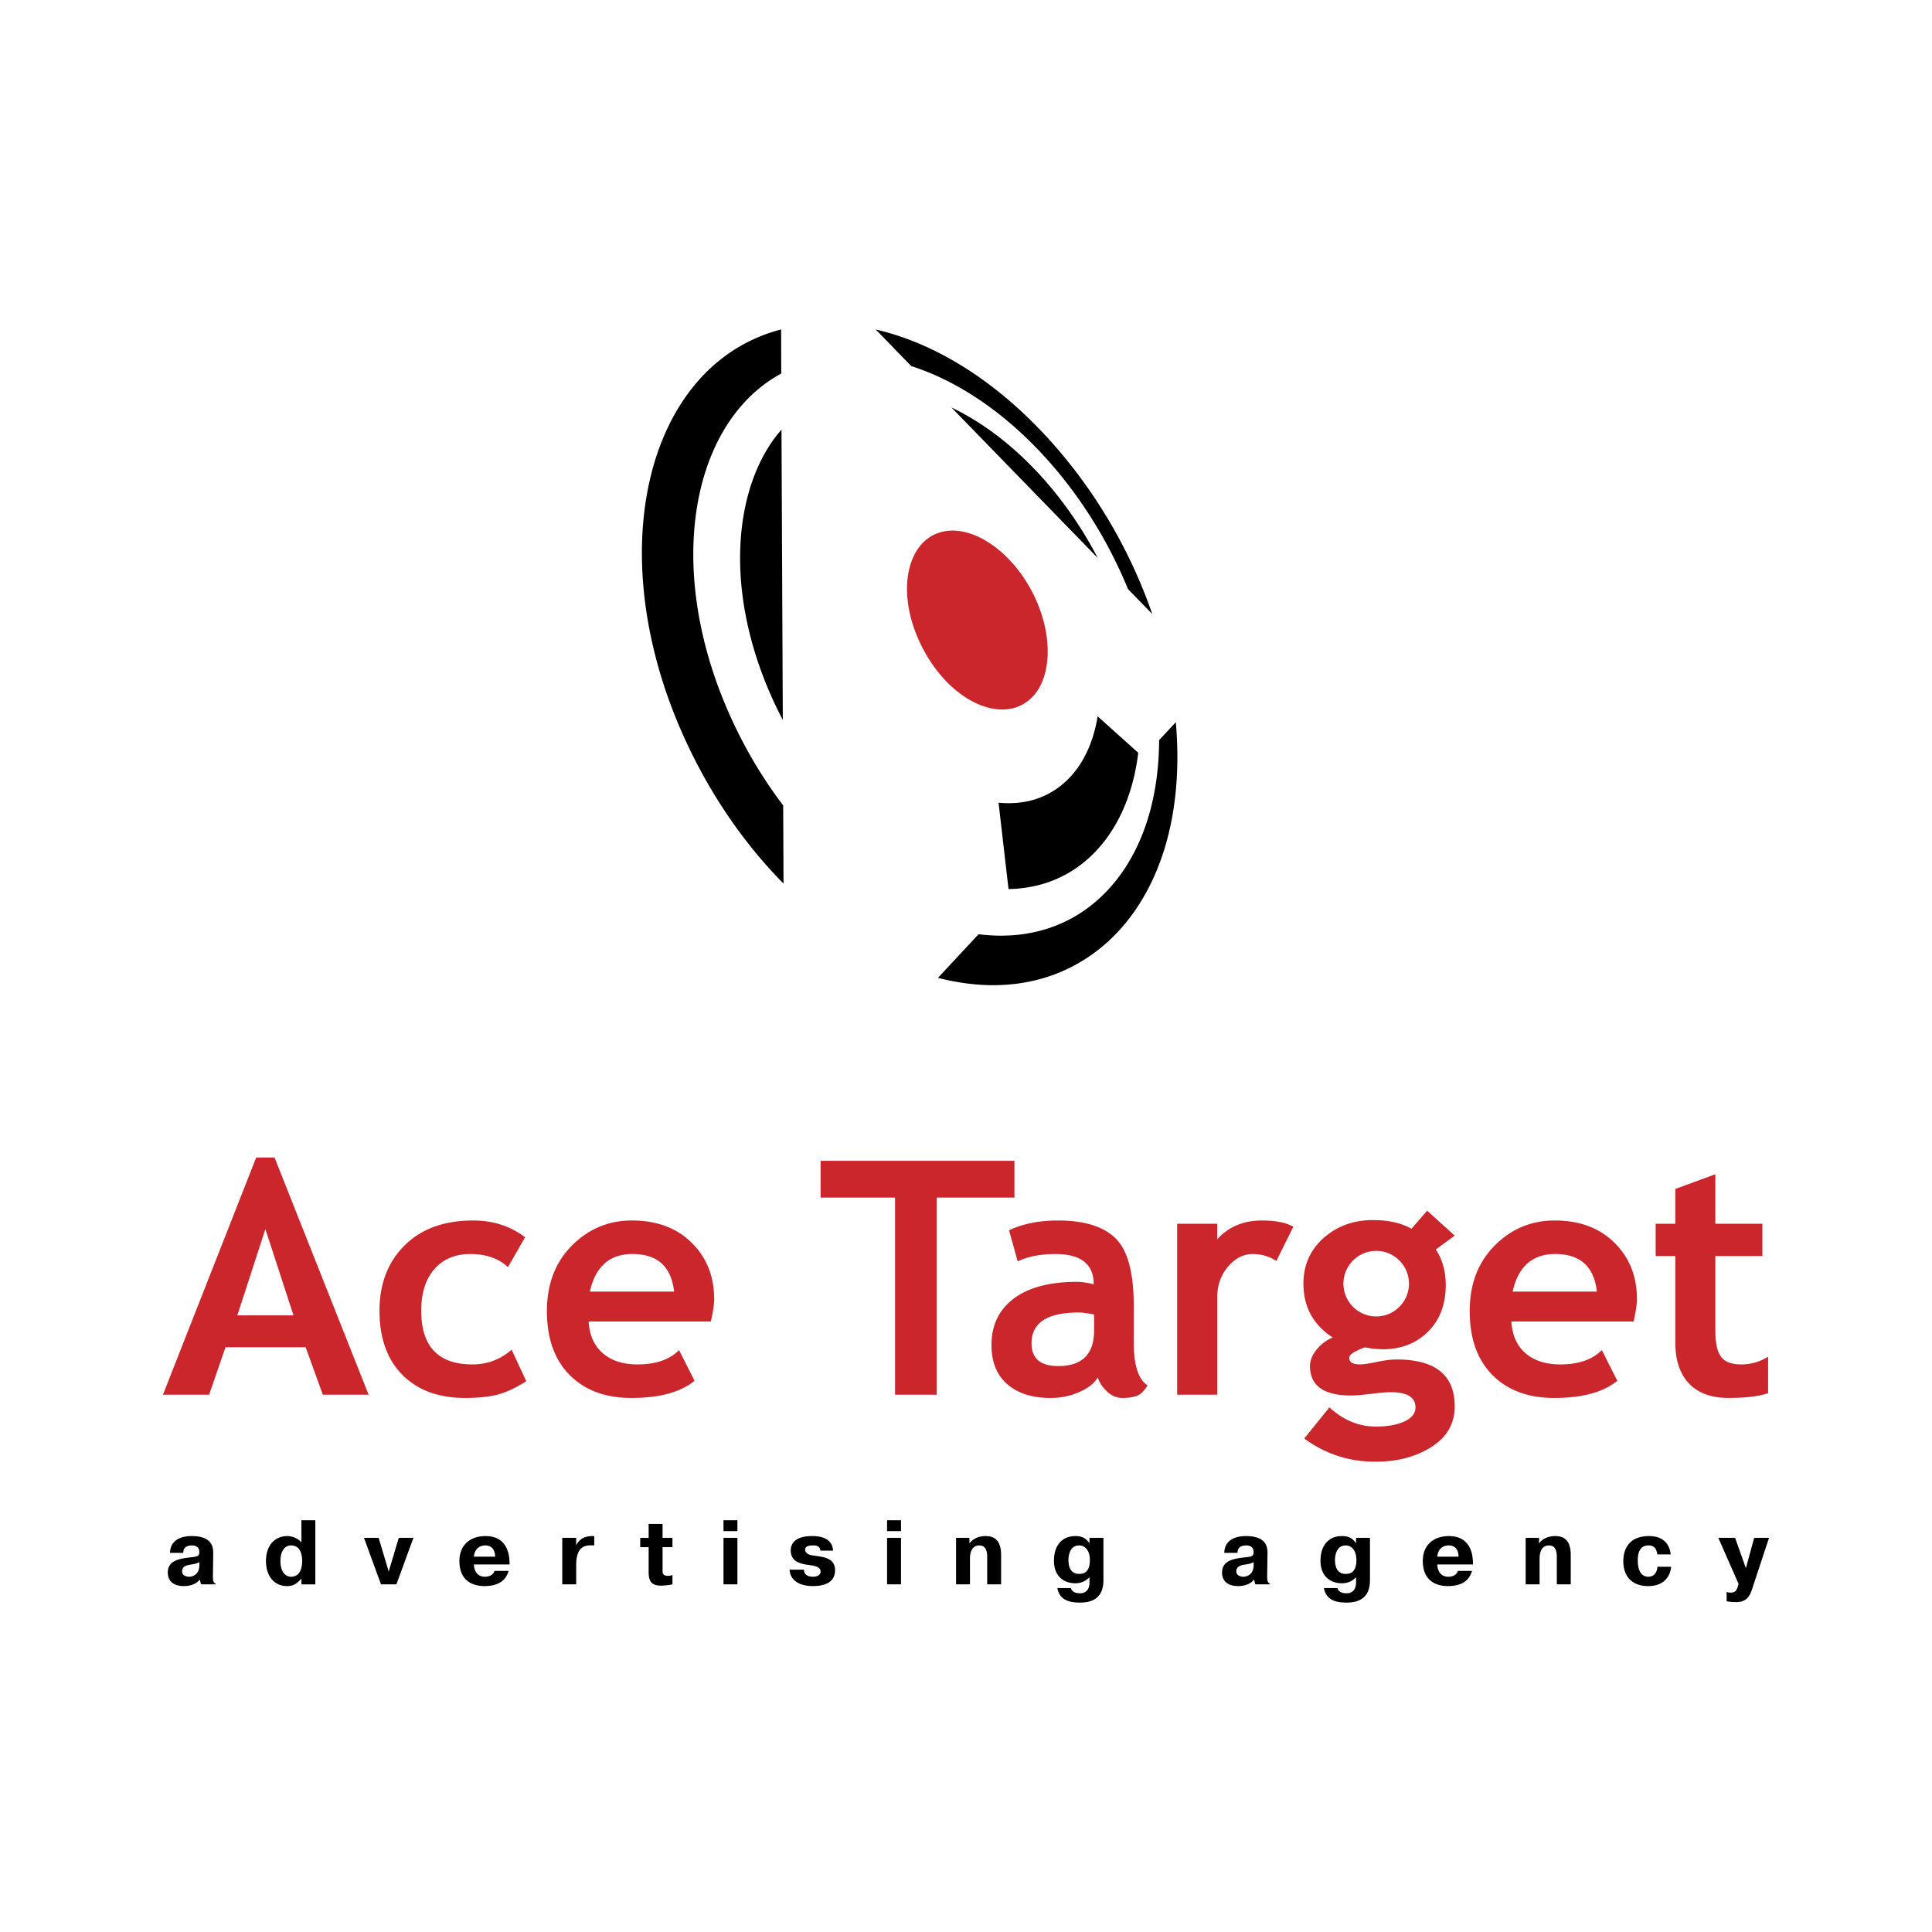 <svg xmlns="http://www.w3.org/2000/svg" width="2500" height="2500" viewBox="0 0 192.756 192.756"><g fill-rule="evenodd" clip-rule="evenodd"><path fill="#fff" d="M0 0h192.756v192.756H0V0z"/><path d="M19.892 156.153c0 .933-.676 1.159-1.015 1.159-.256 0-.712-.101-.712-.54 0-.519.52-.619.813-.666.538-.091.493-.064.914-.246v.293zm-1.609-1.226c0-.686.604-.739.85-.739.155 0 .731.008.75.611v.128c-.028.459-.393.367-1.416.521-.841.138-1.727.394-1.727 1.453 0 .385.135 1.343 1.616 1.343.566 0 1.189-.173 1.554-.629h.027l.119.456h1.461v-.082c-.264-.062-.283-.374-.274-.879l.028-2.118c.008-.54-.037-1.737-2.13-1.737-.502 0-2.12.056-2.184 1.672h1.326zM30.145 155.751c0 1.15-.53 1.562-1.088 1.562-.658 0-1.078-.595-1.078-1.562 0-.804.292-1.563 1.078-1.563.696 0 1.088.557 1.088 1.563zm1.315 2.32v-6.397h-1.388v2.222c-.312-.412-.941-.641-1.399-.641-1.325 0-2.138 1.016-2.138 2.476 0 1.49.804 2.514 2.111 2.514.584 0 .95-.218 1.406-.729h.02v.557h1.388v-.002zM39.786 153.428h1.464l-1.701 4.643h-1.536l-1.7-4.643h1.463l1.005 3.364 1.005-3.364zM47.279 155.312c.029-.477.32-1.125 1.144-1.125.338 0 .958.128.977 1.125h-2.121zm2.056 1.416c-.119.411-.539.585-.941.585-.903 0-1.105-.777-1.115-1.225h3.565l-.009-.257c-.019-.565-.138-2.576-2.395-2.576-1.517 0-2.604.876-2.604 2.485 0 2.367 1.881 2.504 2.493 2.504.86 0 2.048-.202 2.413-1.517h-1.407v.001zM59.287 154.188c-.118-.009-.246-.009-.365-.009-.794 0-1.436.366-1.436 1.992v1.9h-1.389v-4.644h1.389v.76c.357-.76 1.025-.933 1.636-.933h.164v.934h.001zM63.875 153.428h.841v-1.389h1.389v1.389h.987v.933h-.987v2.231c0 .282-.046.629.549.629.2 0 .365-.053.438-.082v.933a6.452 6.452 0 0 1-1.134.129c-.932 0-1.242-.402-1.242-1.354v-2.485h-.841v-.934zM73.572 153.428v4.644h-1.39v-4.644h1.39zm-1.39-1.754h1.39v1.086h-1.39v-1.086zM80.207 156.608c.026.502.375.704.932.704.32 0 .731-.139.731-.492 0-.54-.64-.604-1.334-.705-.685-.1-1.644-.312-1.644-1.435 0-.42.173-1.426 2.138-1.426 1.69 0 2.055.832 2.083 1.454h-1.26c-.055-.541-.549-.521-.732-.521-.238 0-.787.027-.787.401 0 .548.659.586 1.162.658.795.119 1.818.265 1.818 1.418 0 .703-.355 1.579-2.22 1.579-1.443 0-2.274-.656-2.312-1.636h1.425v.001zM89.894 153.428v4.644h-1.39v-4.644h1.39zm-1.39-1.754h1.39v1.086h-1.39v-1.086zM96.72 153.986c.374-.512.985-.731 1.608-.731.629 0 1.553.173 1.553 1.901v2.915h-1.389v-2.686c0-.459-.047-1.198-.787-1.198-.913 0-.93 1.069-.93 1.271v2.612h-1.389v-4.644h1.334v.56zM107.666 157.029c-.959 0-1.066-.904-1.066-1.398 0-.431.145-1.443 1.059-1.443.648 0 1.078.558 1.078 1.463-.001 1.242-.641 1.378-1.071 1.378zm-2.172 1.409c.227 1.297 1.369 1.452 2.246 1.452.969 0 2.35-.248 2.35-2.248v-4.214h-1.391v.514h-.027c-.428-.649-1.023-.687-1.379-.687-1.326 0-2.139.924-2.139 2.459 0 1.599 1.033 2.248 2.119 2.248.576 0 .996-.185 1.389-.566h.037v.458c0 .338-.072 1.105-.949 1.105-.686 0-.859-.32-.906-.521h-1.35zM125.076 156.153c0 .933-.676 1.159-1.016 1.159-.256 0-.713-.101-.713-.54 0-.519.521-.619.814-.666.539-.091.494-.064.914-.246v.293h.001zm-1.609-1.226c0-.686.604-.739.852-.739.154 0 .73.008.748.611v.128c-.025.459-.393.367-1.416.521-.842.138-1.727.394-1.727 1.453 0 .385.137 1.343 1.617 1.343.568 0 1.188-.173 1.555-.629h.025l.119.456h1.463v-.082c-.266-.062-.283-.374-.275-.879l.029-2.118c.008-.54-.037-1.737-2.131-1.737-.502 0-2.121.056-2.184 1.672h1.325zM134.262 157.029c-.961 0-1.07-.904-1.07-1.398 0-.431.146-1.443 1.059-1.443.65 0 1.078.558 1.078 1.463-.001 1.242-.638 1.378-1.067 1.378zm-2.176 1.409c.229 1.297 1.371 1.452 2.248 1.452.967 0 2.348-.248 2.348-2.248v-4.214h-1.387v.514h-.029c-.43-.649-1.023-.687-1.381-.687-1.324 0-2.139.924-2.139 2.459 0 1.599 1.033 2.248 2.121 2.248.576 0 .996-.185 1.389-.566h.039v.458c0 .338-.074 1.105-.951 1.105-.688 0-.861-.32-.906-.521h-1.352zM143.398 155.312c.027-.477.322-1.125 1.143-1.125.34 0 .961.128.979 1.125h-2.122zm2.057 1.416c-.119.411-.539.585-.941.585-.904 0-1.105-.777-1.115-1.225h3.564l-.01-.257c-.02-.565-.137-2.576-2.395-2.576-1.516 0-2.605.876-2.605 2.485 0 2.367 1.887 2.504 2.496 2.504.859 0 2.047-.202 2.414-1.517h-1.408v.001zM153.551 153.986c.375-.512.988-.731 1.611-.731.629 0 1.551.173 1.551 1.901v2.915h-1.389v-2.686c0-.459-.045-1.198-.785-1.198-.912 0-.934 1.069-.934 1.271v2.612h-1.389v-4.644h1.334v.56h.001zM166.73 156.317c-.057.722-.523 1.927-2.293 1.927-1.52 0-2.479-.876-2.479-2.484 0-1.105.494-2.505 2.561-2.505 1.588 0 2.082.979 2.164 1.828h-1.334c-.1-.75-.475-.896-.887-.896-.303 0-1.061.083-1.061 1.472 0 1.544.758 1.653 1.043 1.653.74 0 .904-.677.914-.995h1.372zM172.268 158.83c.139.053.283.063.447.063.467 0 .594-.339.678-.649l.062-.227-2.02-4.59h1.674l1.078 3.025.83-3.025h1.48l-1.615 4.891c-.203.621-.43 1.525-1.637 1.525-.373 0-.74-.036-.979-.082v-.931h.002zM77.969 42.866c-4.869 5.52-6.152 16.9.12 28.947l.012.019-.132-28.966zM109.523 55.668l-.006-.01c-3.447-6.619-8.688-12.185-14.6-15.01l14.606 15.02zM113.562 75.104c-.41 3.376-1.551 6.708-3.773 9.31-2.234 2.625-5.35 4.221-9.168 4.289l-.996-8.619c2.695.267 5.02-.519 6.775-2.183 1.689-1.603 2.697-3.884 3.113-6.432l4.049 3.635z"/><path d="M90.914 36.523c8.221 2.646 15.487 10.029 19.877 18.48a47.08 47.08 0 0 1 1.752 3.775l2.422 2.485a51.688 51.688 0 0 0-2.971-6.884c-5.162-9.912-14.221-19.097-24.623-21.505l3.543 3.649zM78.138 80.357a45.311 45.311 0 0 1-4.096-6.468c-8.138-15.626-5.565-31.502 3.903-36.619l-.014-4.402c-13.972 3.624-18.555 23.813-8.393 43.337 2.401 4.609 5.351 8.63 8.634 11.951l-.034-7.799zM115.646 73.844c-.021 4.83-1.129 9.902-4.164 13.83-3.055 3.963-7.801 6.296-13.85 5.534l-4.051 4.352c8.92 2.297 15.707-1.06 19.598-6.625 3.842-5.494 4.695-12.586 4.131-18.881l-1.664 1.79z"/><path d="M102.326 70.104c-2.871 1.927-7.606-.32-10.272-5.436-2.657-5.108-1.761-10.25 1.473-11.465 3.066-1.14 7.192 1.511 9.456 5.853 2.259 4.344 2.046 9.233-.657 11.048zM47.14 136.128c-3.409 0-5.114-1.785-5.114-5.355 0-1.77.438-3.155 1.316-4.157.877-1 2.07-1.501 3.579-1.501 1.573 0 2.824.435 3.76 1.304l1.708-2.978c-1.47-1.114-3.199-1.673-5.188-1.673-2.885 0-5.16.829-6.832 2.485-1.668 1.66-2.506 3.831-2.506 6.52 0 2.731.766 4.864 2.29 6.4 1.528 1.534 3.609 2.301 6.249 2.301 1.179 0 2.202-.098 3.068-.289.868-.193 1.882-.654 3.039-1.383l-1.464-3.143c-1.125.98-2.428 1.469-3.905 1.469zM101.211 115.812H81.874v3.67H89.3v19.665h4.16v-19.665h7.751v-3.67zM121.445 123.645v-1.551h-3.998v17.054h3.998v-9.705c0-1.209.357-2.232 1.078-3.072.719-.837 1.539-1.256 2.469-1.256.852 0 1.635.23 2.35.692l1.693-3.415c-.725-.417-1.77-.624-3.133-.624-1.851 0-3.34.627-4.457 1.877zM173.725 136.128c-.957 0-1.627-.251-2.01-.756-.381-.505-.574-1.367-.574-2.588v-7.466h4.693v-3.225h-4.693v-4.937l-3.996 1.465v3.472h-1.959v3.225h1.959v8.62c0 1.771.455 3.137 1.369 4.097.918.961 2.227 1.438 3.93 1.438 1.715 0 3.033-.158 3.961-.475v-3.645a4.966 4.966 0 0 1-2.68.775zM142.385 120.79l-1.561 1.799c-1.029-.573-2.307-.862-3.838-.862-1.953 0-3.596.6-4.936 1.795-1.336 1.197-2.006 2.709-2.006 4.54 0 2.318.971 4.11 2.916 5.377a4.163 4.163 0 0 0-1.584 1.193c-.453.54-.678 1.092-.678 1.653 0 1.963 1.363 2.944 4.096 2.944.443 0 1.105-.056 1.982-.164.879-.107 1.539-.164 1.986-.164 1.641 0 2.459.505 2.459 1.515 0 .596-.369 1.062-1.111 1.405-.74.337-1.688.509-2.832.509-1.703 0-3.252-.64-4.643-1.917l-2.512 3.111c2.113 1.543 4.477 2.313 7.086 2.313 2.189 0 4.057-.49 5.604-1.473 1.551-.984 2.324-2.335 2.324-4.056 0-3.114-1.93-4.671-5.793-4.671-.549 0-1.213.082-1.986.245-.77.162-1.322.244-1.65.244-.73 0-1.094-.213-1.094-.639 0-.244.242-.48.727-.709.482-.229.764-.345.838-.345l.654.101c.479.056.859.082 1.146.082 1.805 0 3.299-.581 4.486-1.746 1.182-1.164 1.777-2.722 1.777-4.668 0-1.361-.332-2.541-.99-3.541l1.885-1.381-2.752-2.49zm-5.08 10.551a3.27 3.27 0 1 1-.002-6.54 3.27 3.27 0 0 1 .002 6.54zM63.046 121.768c-2.327 0-4.324.834-5.986 2.502-1.662 1.669-2.494 3.848-2.494 6.535 0 2.731.758 4.857 2.273 6.384 1.513 1.524 3.573 2.285 6.174 2.285 2.787 0 4.88-.572 6.28-1.713l-1.544-3.06c-.947.952-2.327 1.427-4.144 1.427-1.456 0-2.613-.374-3.474-1.127-.86-.749-1.33-1.803-1.403-3.156h12.19c.224-.987.335-1.726.335-2.217 0-2.284-.748-4.167-2.249-5.643-1.496-1.478-3.484-2.217-5.958-2.217zm-4.197 7.098c.556-2.502 1.974-3.752 4.252-3.752 2.493 0 3.877 1.25 4.153 3.752h-8.405zM155.111 121.768c-2.328 0-4.322.834-5.984 2.502-1.664 1.669-2.494 3.848-2.494 6.535 0 2.731.754 4.857 2.27 6.384 1.516 1.524 3.572 2.285 6.178 2.285 2.781 0 4.877-.572 6.279-1.713l-1.545-3.06c-.947.952-2.328 1.427-4.145 1.427-1.457 0-2.615-.374-3.477-1.127-.859-.749-1.326-1.803-1.402-3.156h12.191c.223-.987.336-1.726.336-2.217 0-2.284-.748-4.167-2.248-5.643-1.496-1.478-3.484-2.217-5.959-2.217zm-4.195 7.098c.551-2.502 1.969-3.752 4.248-3.752 2.494 0 3.879 1.25 4.156 3.752h-8.404zM25.559 115.486l-9.302 23.661h4.609l1.629-4.731h8.002l1.71 4.731h4.568l-9.384-23.661h-1.832zm-1.881 15.747l2.797-8.608 2.808 8.608h-5.605zM113.115 133.923v-3.646c0-3.305-.607-5.548-1.818-6.731-1.213-1.185-3.123-1.777-5.727-1.777-1.895 0-3.525.326-4.896.979l.861 3.101c1.012-.491 2.266-.733 3.768-.733 2.543 0 3.816 1.006 3.816 3.018-.639-.162-1.193-.244-1.66-.244-2.73 0-4.836.557-6.318 1.67-1.48 1.116-2.221 2.658-2.221 4.632 0 1.688.523 2.989 1.572 3.907 1.055.919 2.496 1.377 4.334 1.377.977 0 1.914-.19 2.812-.572s1.525-.874 1.887-1.475c.16.506.467.973.926 1.402.455.43.973.645 1.547.645.521 0 .982-.067 1.387-.199.406-.134.771-.488 1.102-1.064-.917-.589-1.372-2.017-1.372-4.29zm-3.957-1.191c0 2.374-1.195 3.56-3.584 3.56-1.773 0-2.658-.759-2.658-2.277 0-2.044 1.572-3.067 4.713-3.067.34 0 .85.067 1.529.204v1.58z" fill="#cc262d"/></g></svg>
